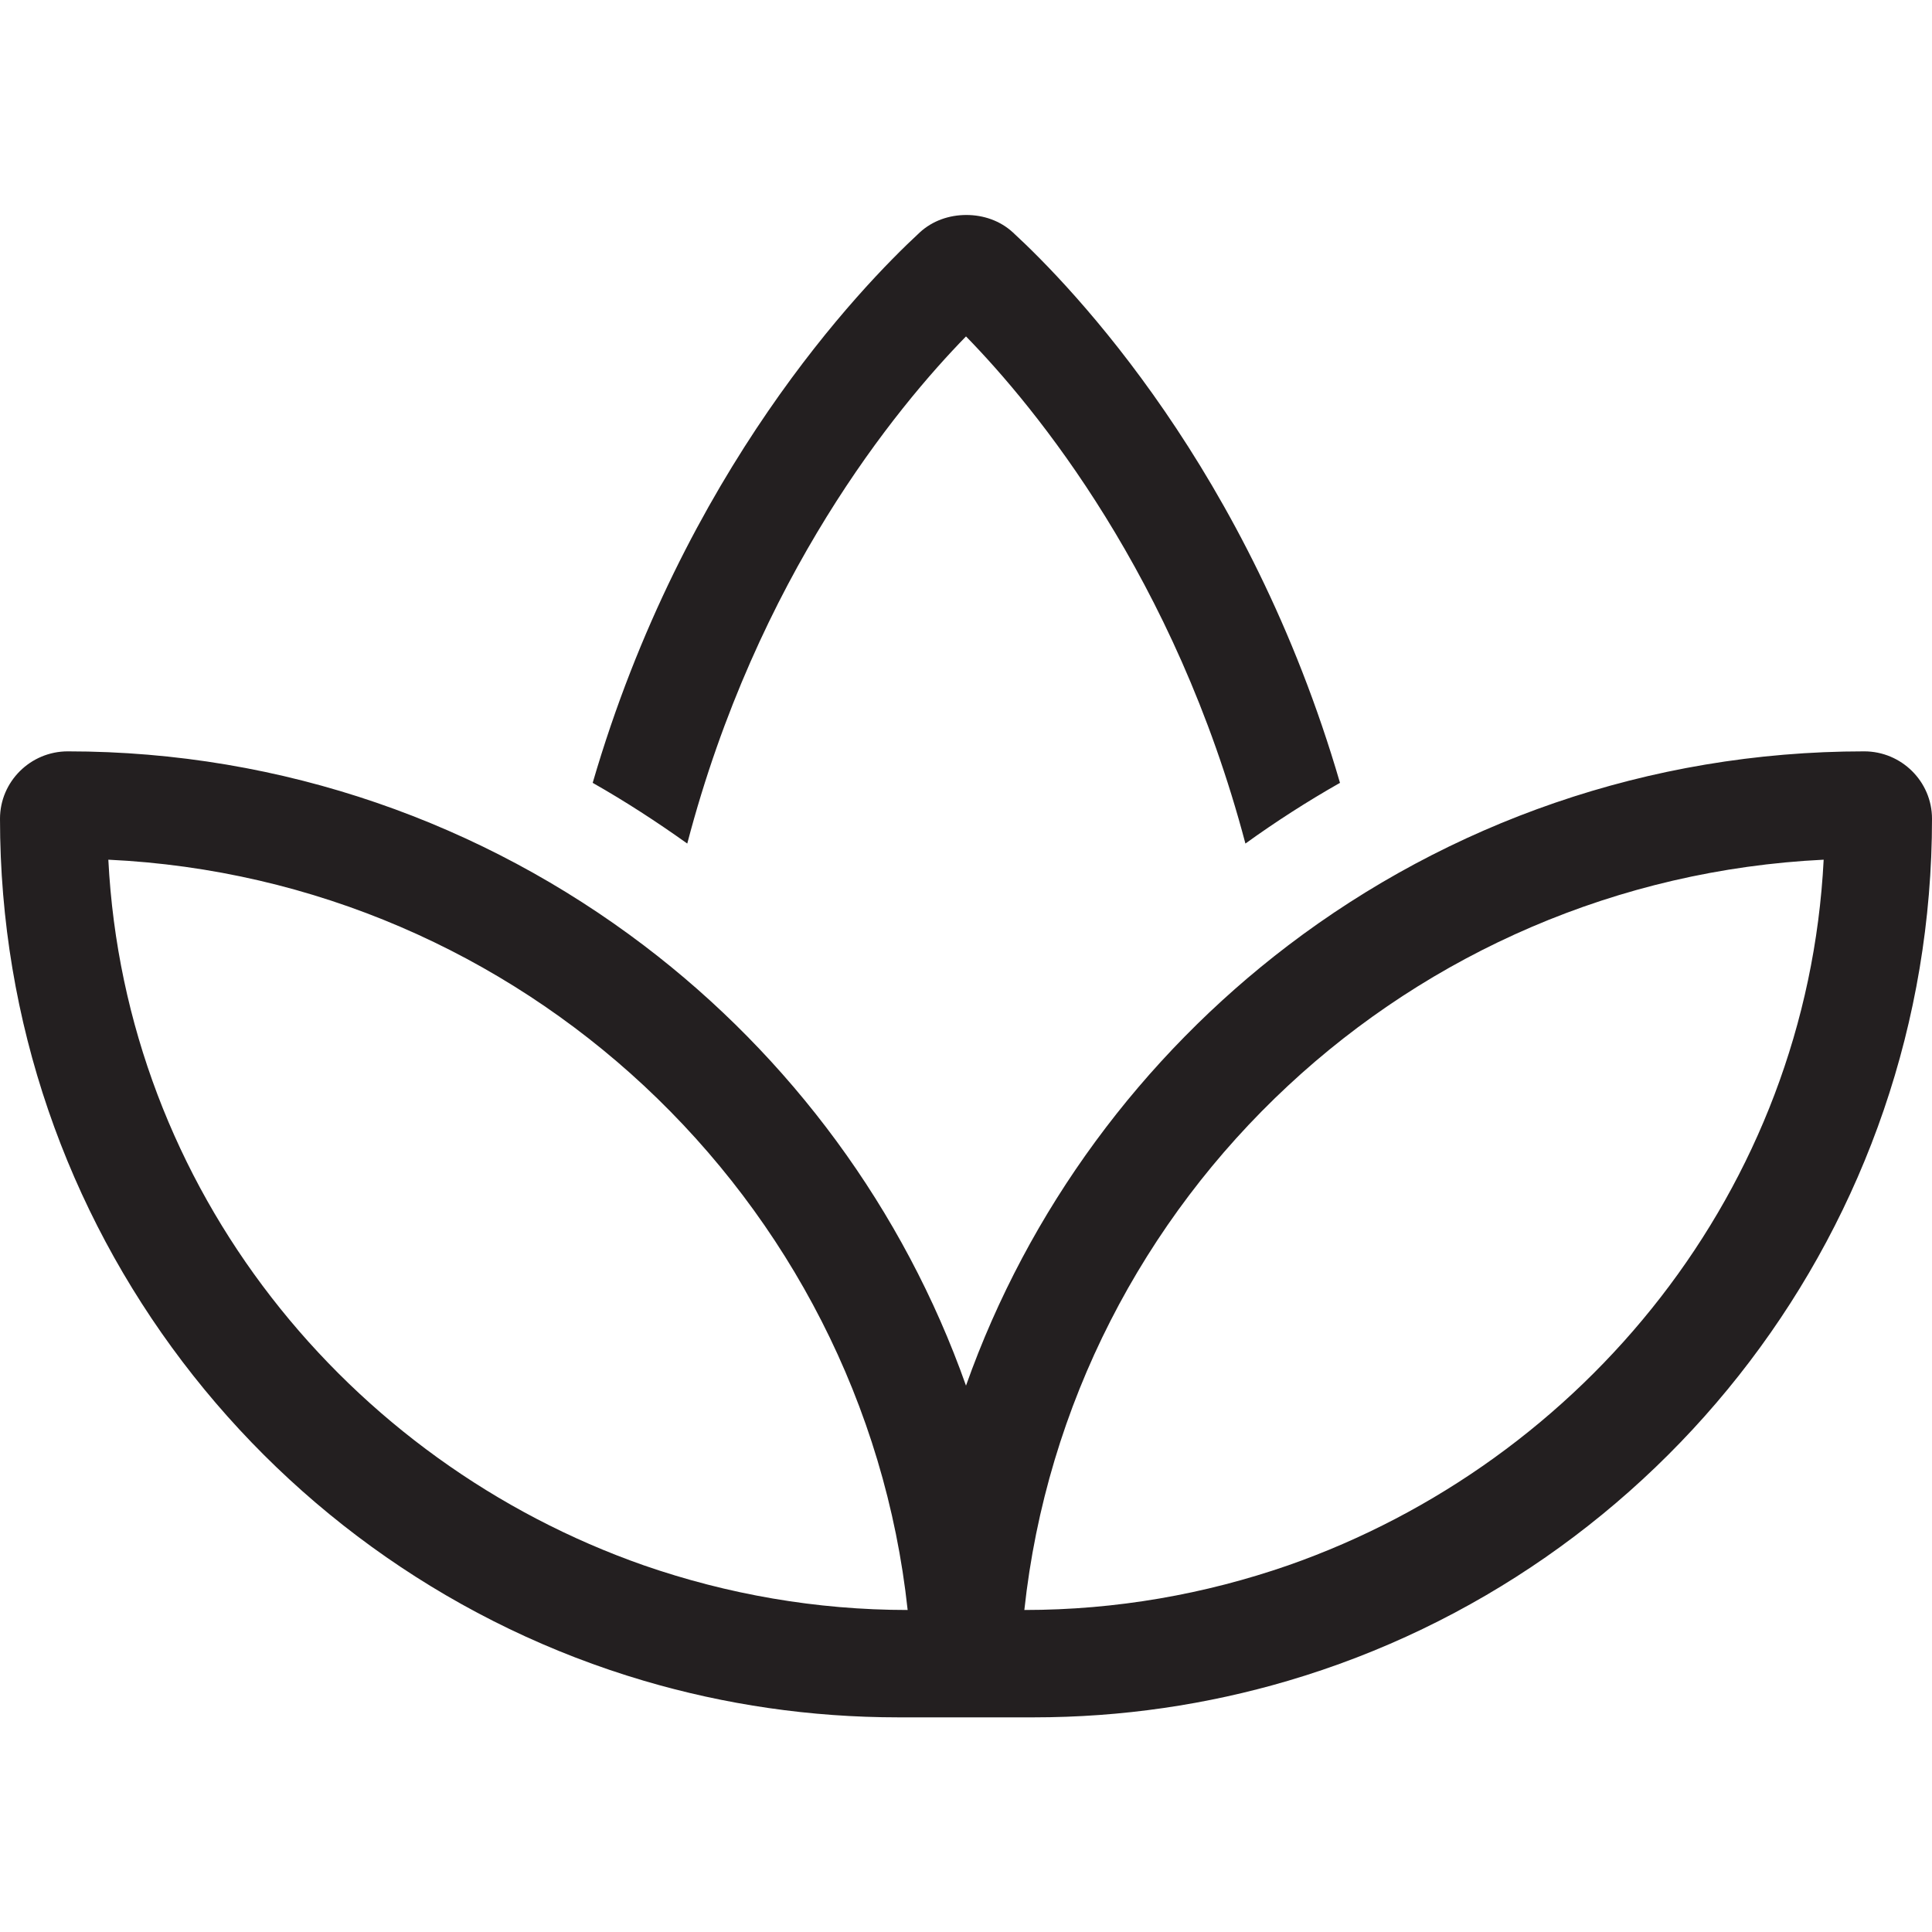 <svg width="40" height="40" viewBox="0 0 40 40" fill="none" xmlns="http://www.w3.org/2000/svg">
<path d="M25.785 17.465C26.41 17.014 27.069 16.59 27.743 16.208C25.861 9.743 22.201 5.944 20.972 4.813C20.708 4.569 20.361 4.451 20.007 4.451C19.653 4.451 19.306 4.569 19.042 4.813C17.812 5.951 14.153 9.75 12.271 16.208C12.944 16.59 13.597 17.014 14.229 17.465C15.674 11.944 18.556 8.444 20 6.965C21.444 8.444 24.326 11.944 25.785 17.465ZM13.333 34.799C15.007 35.292 16.771 35.556 18.604 35.556H21.396C23.229 35.556 24.993 35.292 26.667 34.799C34.375 32.528 40 25.396 40 16.951C40 16.181 39.368 15.556 38.597 15.556C34.118 15.556 29.979 17.056 26.667 19.576C23.639 21.882 21.292 25.042 20 28.688C18.708 25.035 16.361 21.875 13.333 19.576C10.014 17.056 5.875 15.556 1.403 15.556C0.632 15.556 0 16.181 0 16.951C0 25.396 5.625 32.528 13.333 34.799ZM13.333 32.41C7.201 30.264 2.59 24.625 2.243 17.799C6.514 18 10.396 19.743 13.333 22.479C16.319 25.264 18.333 29.07 18.792 33.333C16.896 33.333 15.056 33.007 13.333 32.41ZM26.667 32.41C24.944 33.007 23.111 33.333 21.208 33.333C21.667 29.07 23.681 25.257 26.667 22.479C29.604 19.743 33.486 18.007 37.757 17.799C37.41 24.625 32.799 30.264 26.667 32.41Z" fill="#231F20"/>
</svg>
